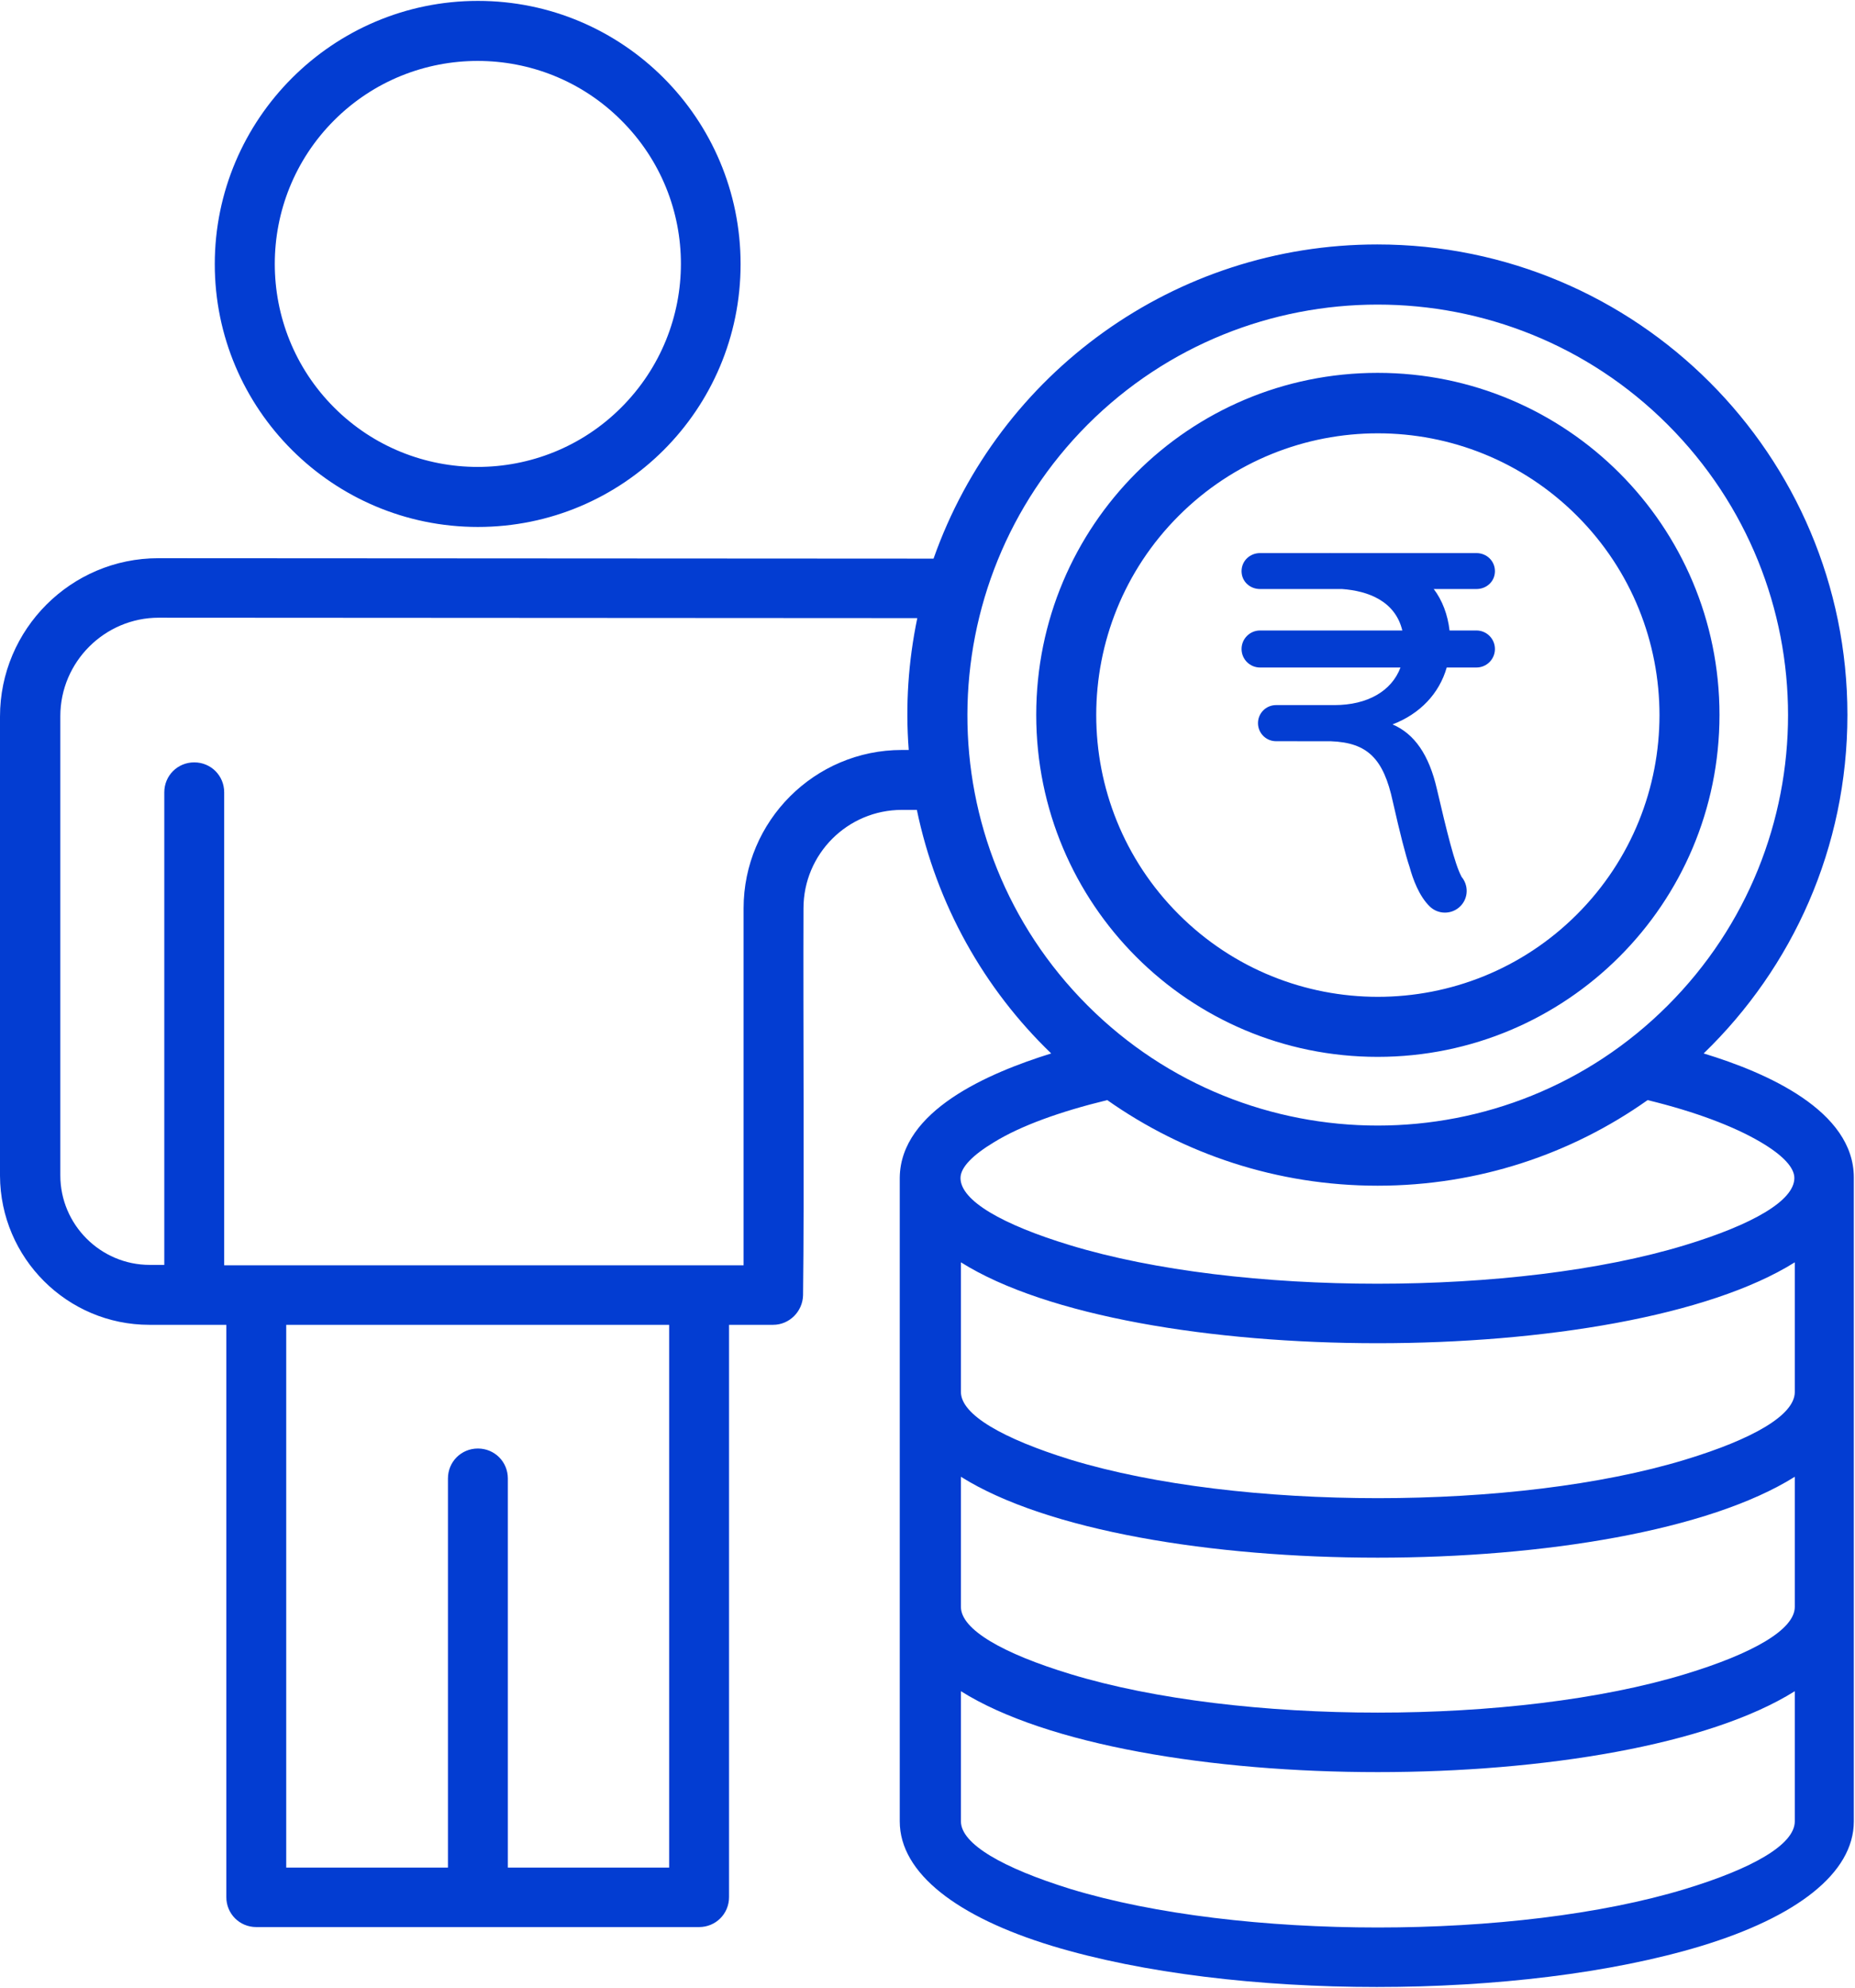 <svg width="478" height="512" viewBox="0 0 478 512" fill="none" xmlns="http://www.w3.org/2000/svg">
<path d="M354.994 272.209C306.375 272.209 267.017 232.851 267.017 184.122C267.017 135.393 306.375 96.035 354.994 96.035C403.613 96.035 443.081 135.393 443.081 184.122C443.081 232.851 403.613 272.209 354.994 272.209ZM303.729 235.497C332.063 263.83 378.036 263.83 406.369 235.497C434.702 207.163 434.702 161.19 406.369 132.857C378.036 104.524 332.063 104.524 303.729 132.857C275.396 161.19 275.396 207.163 303.729 235.497ZM354.994 305.393C329.086 305.393 305.052 297.235 285.318 283.344C273.081 286.32 263.048 289.959 256.213 294.148C250.701 297.455 247.504 300.652 247.504 303.409C247.504 309.252 258.308 315.425 275.727 320.717C319.164 333.947 390.714 333.947 434.151 320.717C451.57 315.425 462.374 309.252 462.374 303.409C462.374 300.652 459.287 297.455 453.665 294.148C446.719 290.069 436.797 286.32 424.56 283.344C404.936 297.235 380.902 305.393 354.994 305.393ZM270.876 271.327C253.567 254.68 241.33 232.961 236.258 208.597H232.4C218.398 208.597 207.043 219.952 207.043 233.953C206.933 261.184 207.264 307.708 206.933 333.616C206.823 337.806 203.405 341.223 199.216 341.223H187.86V488.623C187.86 492.922 184.443 496.34 180.143 496.34H66.038C61.738 496.34 58.32 492.922 58.32 488.623V341.223H38.476C17.309 341.223 0.11 324.025 0 302.857V184.563C0 162.072 18.301 143.772 40.791 143.772L240.558 143.882C257.426 96.035 302.737 62.961 354.884 62.961C421.803 62.961 476.045 117.202 476.045 184.122C476.045 218.298 461.933 249.167 439.002 271.327C455.318 276.288 477.698 286.1 477.698 303.298V469.109C477.698 482.559 462.705 493.804 438.451 501.191C391.927 515.303 317.62 515.303 271.096 501.191C246.842 493.804 231.849 482.559 231.849 469.109V303.298C232.069 286.1 254.559 276.398 270.876 271.327ZM234.164 193.162C233.282 181.696 234.054 170.341 236.369 159.206L40.901 159.096C27.01 159.096 15.545 170.451 15.545 184.453V302.747C15.545 315.425 25.908 325.789 38.586 325.789H42.335V204.076C42.335 199.777 45.752 196.359 50.052 196.359C54.352 196.359 57.769 199.777 57.769 204.076V325.899H191.609V233.953C191.609 211.463 209.91 193.162 232.4 193.162H234.164ZM280.247 258.979C321.479 300.211 388.509 300.211 429.741 258.979C471.084 217.637 471.084 150.717 429.741 109.375C388.509 68.142 321.479 68.142 280.247 109.375C239.235 150.497 238.684 217.416 280.247 258.979ZM462.484 325.127C418.165 352.909 291.823 352.909 247.614 325.127V358.532C247.614 364.375 258.418 370.549 275.837 375.951C319.274 389.18 390.824 389.18 434.261 375.951C451.68 370.659 462.484 364.485 462.484 358.532V325.127ZM462.484 380.361C418.165 408.143 291.823 408.143 247.614 380.361V413.876C247.614 419.719 258.418 425.893 275.837 431.184C319.274 444.414 390.824 444.414 434.261 431.184C451.68 425.893 462.484 419.719 462.484 413.876V380.361ZM462.484 435.594C418.165 463.376 291.823 463.376 247.614 435.594V469.109C247.614 474.952 258.418 481.126 275.837 486.528C319.274 499.758 390.824 499.758 434.261 486.528C451.68 481.236 462.484 475.063 462.484 469.109V435.594ZM123.145 0.23C160.519 0.23 190.837 30.548 190.837 68.032C190.837 105.516 160.519 135.724 123.145 135.724C85.772 135.724 55.344 105.406 55.344 68.032C55.344 30.659 85.772 0.23 123.145 0.23ZM160.078 30.989C139.682 10.594 106.498 10.594 86.103 30.989C65.707 51.385 65.707 84.569 86.103 104.965C106.498 125.36 139.682 125.36 160.078 104.965C180.584 84.459 180.584 51.385 160.078 30.989ZM115.428 380.802C115.428 376.502 118.846 373.084 123.145 373.084C127.445 373.084 130.863 376.502 130.863 380.802V481.016H172.426V341.223H73.755V481.016H115.428V380.802Z" fill="#033DD2"/>
<g clip-path="url(#clip0_7334_700)">
<path d="M380.448 162.388H373.524C373.066 158.375 371.668 154.619 369.45 151.711H380.448C383.083 151.711 385.216 149.744 385.216 147.11C385.216 144.475 383.082 142.454 380.448 142.454H343.155C343.018 142.454 342.887 142.449 342.746 142.449C342.656 142.449 342.565 142.454 342.474 142.454H324.695C322.061 142.454 319.928 144.477 319.928 147.11C319.928 149.744 322.061 151.711 324.695 151.711H345.839C352.516 152.197 359.51 154.78 361.352 162.388H324.695C322.061 162.388 319.928 164.523 319.928 167.158C319.928 169.791 322.061 171.927 324.695 171.927H360.877C358.626 177.94 352.443 181.607 343.849 181.607H334.367H334.339H328.81C326.242 181.607 324.16 183.689 324.16 186.257C324.16 188.826 326.242 190.908 328.81 190.908H334.274C334.296 190.911 334.317 190.922 334.339 190.922H342.968C352.342 191.278 356.512 195.343 358.902 206.465C360.773 214.726 362.15 220.107 363.233 223.33C364.045 226.311 365.651 230.804 368.436 233.487C369.526 234.534 370.931 235.056 372.331 235.056C373.805 235.056 375.279 234.479 376.382 233.333C378.403 231.232 378.44 227.981 376.588 225.808C376.579 225.782 376.583 225.754 376.569 225.729C374.859 222.556 372.791 214.046 370.267 203.253C368.26 194.476 364.512 189.009 358.833 186.582C365.964 183.844 370.87 178.608 372.793 171.926H380.448C383.082 171.926 385.216 169.79 385.216 167.157C385.216 164.523 383.083 162.388 380.448 162.388Z" fill="#033DD2"/>
</g>
<defs>
<clipPath id="clip0_7334_700">
<rect width="92.607" height="92.607" fill="white" transform="translate(306.268 142.449)"/>
</clipPath>
</defs>
</svg>
